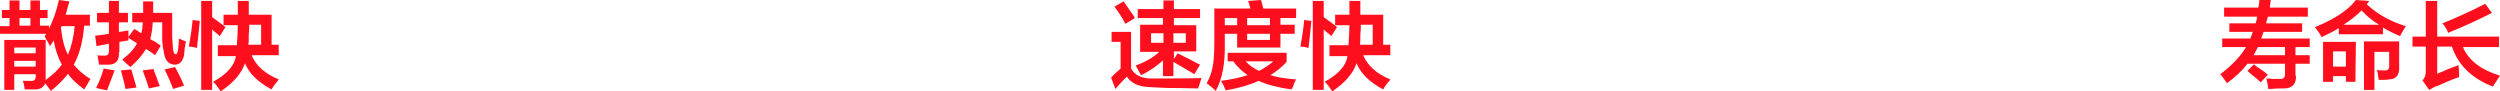 <?xml version="1.0" encoding="utf-8"?>
<!-- Generator: Adobe Illustrator 26.0.0, SVG Export Plug-In . SVG Version: 6.00 Build 0)  -->
<svg version="1.1" id="图层_1" xmlns="http://www.w3.org/2000/svg" xmlns:xlink="http://www.w3.org/1999/xlink" x="0px" y="0px"
	 width="525.6px" height="19.2px" viewBox="0 0 525.6 19.2" style="enable-background:new 0 0 525.6 19.2;" xml:space="preserve">
<style type="text/css">
	.st0{fill-rule:evenodd;clip-rule:evenodd;fill:#FF0F1E;}
</style>
<path class="st0" d="M58.6,16.7c-0.1,0.1-0.1,0.2-0.2,0.3c-0.7,0.8-1.1,1.4-1.3,1.8c-2.8-1.5-4.7-3.3-5.6-5.5
	c-0.7,2.1-2.4,4.1-5.1,5.9c-0.6-0.9-1.1-1.6-1.6-2c2.9-1.6,4.5-3.4,4.8-5.4h-3.8V9.5h4C49.9,8,50,6.6,50,5.3h-3V3.1h3V0.2h2.3
	c0,1,0,2,0,2.9h4.8v6.3h1.5v2.2h-5.7C53.8,13.8,55.7,15.5,58.6,16.7z M54.9,9.5V5.2h-2.5c0,0.5,0,1.2-0.1,2.1c0,0.9,0,1.6-0.1,2.1
	h2.7V9.5z M46.2,7.6c-0.2-0.2-0.4-0.4-0.8-0.7c-0.4-0.3-0.6-0.5-0.8-0.7v12.7h-2.3V0.2h2.3v3.4c0.4,0.3,1,0.7,1.9,1.4
	c0.4,0.3,0.7,0.5,0.9,0.7L46.2,7.6z M39.7,9.8c0.3-1.7,0.6-3.5,0.8-5.6L42,4.4c-0.2,2.2-0.4,4.1-0.6,5.7C40.8,9.9,40.3,9.8,39.7,9.8
	z M38.7,11.6c-0.3,1.4-1,2-2,2c-1.4-0.1-2.1-1-2.3-3c-0.2-0.5-0.2-1.3-0.3-2.1c0-0.7,0-2,0-3.8h-2c0,1-0.2,2.2-0.5,3.5
	c0.2,0.2,0.5,0.3,0.9,0.5c0.6,0.4,1,0.7,1.3,0.9l-1.2,2c-0.6-0.5-1.2-0.9-1.9-1.3c-0.8,1.3-1.9,2.6-3.3,3.8
	c-0.2-0.2-0.4-0.4-0.8-0.7c-0.4-0.4-0.6-0.6-0.9-0.9c1.5-1.1,2.5-2.2,3.1-3.4l-1.9-1.2l1.3-1.8c0.2,0.1,0.4,0.2,0.6,0.3
	c0.1,0.1,0.4,0.3,0.9,0.6C29.9,6.3,30,5.5,30,4.7h-2.2v-2h2.3c0-1,0-1.8,0-2.4h2.1c0,0.8,0,1.6,0,2.4h4c0,2.4,0,4.1,0,5.1
	c0.1,1.1,0.1,2.1,0.2,2.7c0.1,0.6,0.3,0.9,0.5,0.9c0.3,0,0.4-0.3,0.5-0.8c0.1-0.6,0.2-1.5,0.2-2.5c0.3,0.1,0.6,0.3,1.2,0.5
	c0.2,0.1,0.3,0.1,0.3,0.1C39,9,39,9.3,38.9,9.8C38.8,10.1,38.8,10.7,38.7,11.6z M25,11c0.1,1.7-0.6,2.5-2,2.6c-0.8,0-1.5,0-2.2,0
	c0-0.1,0-0.1,0-0.2c-0.1-0.5-0.2-1.1-0.3-1.8c0.3,0.1,0.8,0.1,1.5,0.1c0.6,0,0.9-0.3,0.9-0.9V9.2l-2.6,0.5L20,7.5
	c1-0.1,1.9-0.2,2.9-0.4V4.7h-2.5v-2h2.5V0.2H25v2.5h1.9v2H25v2c0.1,0,0.1,0,0.2,0c0.6-0.1,1.2-0.2,1.8-0.3c0,0.7,0,1.4,0,2.1
	l-1.9,0.3V11H25z M17.7,18.8c-1.6-1.2-2.8-2.3-3.4-3.3c-0.9,1.2-2.1,2.4-3.6,3.6l-1.2-1.6c-0.3,0.8-1,1.3-2.1,1.3
	c-0.6,0-1.4,0-2.2,0C5.1,18.1,5,17.5,4.8,17c0.6,0,1.1,0,1.7,0c0.7,0.1,1.1-0.3,1-1.2v-0.2H3v3.3H0.9V8.4h8.7v7.9
	c0,0.3,0,0.5-0.1,0.6c1.5-1.1,2.7-2.2,3.5-3.3c-0.8-1.5-1.4-3.2-1.7-5.1c-0.1,0.1-0.2,0.3-0.4,0.6s-0.3,0.5-0.4,0.6
	c-0.1-0.2-0.2-0.4-0.4-0.8c-0.4-0.6-0.6-1-0.7-1.3l0.3-0.5H0V5.5h2V3.8H0.4V2.1H2v-2h2.1v2h2.3v-2h2v2H10v1.7H8.4v1.6h1.9V6
	c0.8-1.5,1.5-3.5,2.1-6l2.2,0.3c-0.1,0.3-0.2,0.6-0.3,1c-0.1,0.3-0.2,0.9-0.5,1.8h5.1v2.3h-1.2c-0.3,3.4-1,6.1-2.2,8.2
	c1,1.2,2.2,2.2,3.5,3C18.6,17.4,18.2,18,17.7,18.8z M7.5,10H3v1.2h4.5V10z M7.5,12.8H3V14h4.5V12.8z M6.4,3.8H4.1v1.6h2.3V3.8z
	 M15.7,5.5H13c-0.1,0.1-0.2,0.2-0.2,0.3c0.3,2.6,0.8,4.5,1.5,5.7C15,9.8,15.5,7.8,15.7,5.5z M24.1,14.8c-0.4,1-0.9,2.4-1.6,4.2
	l-2.3-0.5c0.7-1.4,1.2-2.7,1.6-4.1L24.1,14.8z M28.7,18.4l-2.3,0.3c-0.1-0.2-0.1-0.5-0.2-0.9c-0.3-1.1-0.5-2.1-0.8-3l2.2-0.2
	L28.7,18.4z M32.9,16.2c0.3,0.8,0.5,1.5,0.7,1.9l-2.3,0.5c-0.4-1.4-0.9-2.7-1.3-3.8l2.3-0.3C32.3,14.8,32.6,15.4,32.9,16.2z
	 M38.7,18l-2.3,0.7c-0.4-1.1-1-2.5-1.8-4.1l2.2-0.5C37.3,15,38,16.3,38.7,18z"/>
<path class="st0" d="M292.3,16.7c-0.1,0.1-0.1,0.2-0.2,0.3c-0.7,0.8-1.1,1.4-1.3,1.8c-2.8-1.5-4.7-3.3-5.6-5.5
	c-0.7,2.1-2.4,4.1-5.1,5.9c-0.6-0.9-1.1-1.6-1.6-2c2.9-1.6,4.5-3.4,4.8-5.4h-3.8V9.5h4c0.1-1.5,0.2-2.9,0.2-4.2h-3V3.1h3V0.2h2.3
	c0,1,0,2,0,2.9h4.8v6.3h1.5v2.2h-5.7C287.5,13.8,289.4,15.5,292.3,16.7z M288.6,9.5V5.2h-2.5c0,0.5,0,1.2-0.1,2.1
	c0,0.9,0,1.6-0.1,2.1h2.7V9.5z M279.9,7.6c-0.2-0.2-0.4-0.4-0.8-0.7c-0.4-0.3-0.6-0.5-0.8-0.7v12.7H276V0.2h2.3v3.4
	c0.4,0.3,1,0.7,1.9,1.4c0.4,0.3,0.7,0.5,0.9,0.7L279.9,7.6z M273.4,9.8c0.3-1.7,0.6-3.5,0.8-5.6l1.5,0.2c-0.2,2.2-0.4,4.1-0.6,5.7
	C274.5,9.9,274,9.8,273.4,9.8z M271.5,18.8c-2.9-0.4-5.1-1-6.9-1.8c-1.7,0.8-4,1.5-6.9,2c-0.3-0.7-0.6-1.4-1-2
	c2.2-0.3,4.1-0.7,5.6-1.2c-1-0.7-2.1-1.6-3-2.9h-1.2v-1.8h12.4V13c-1,1.1-2.1,2-3.4,2.8c1.1,0.4,2.9,0.7,5.4,0.9
	c-0.2,0.3-0.4,0.7-0.6,1.4C271.7,18.5,271.6,18.7,271.5,18.8z M267.7,12.9h-5.8c0.7,0.8,1.7,1.5,2.8,2
	C265.9,14.3,266.9,13.6,267.7,12.9z M269.2,5.2h3v1.9h-3V10h-9.1V7.1h-2.6V9c0.1,4.3-0.5,7.6-1.9,10.1c-0.7-0.7-1.4-1.2-1.9-1.6
	c0.7-1.3,1.1-2.5,1.3-3.7c0.2-1.1,0.3-2.8,0.3-5v-7h7.6c-0.2-0.6-0.3-1.2-0.5-1.6l2.7-0.2c0.2,0.5,0.3,1.1,0.5,1.8h6.9v2h-3.3V5.2z
	 M260.1,3.8h-2.6v1.5h2.6V3.8z M267.1,3.8h-4.9v1.5h4.8V3.8H267.1z M267.1,7.1h-4.9v1.3h4.8V7.1H267.1z M245.5,18.5
	c-1.6-0.1-2.9-0.1-4-0.2c-2.1-0.1-3.7-0.8-4.6-2.2c-0.4,0.5-0.6,0.6-0.5,0.5c-0.9,1-1.6,1.7-1.9,2.1l-0.9-2.4c0.2-0.2,0.5-0.5,1-1
	c0.5-0.4,0.8-0.7,1-0.9V8.8h-1.9V6.7h4.1v7.7c0.8,1.4,2.2,2.1,4.2,2.1c5,0,8.5,0,10.6-0.1c-0.3,0.9-0.5,1.7-0.7,2.2
	C249,18.5,246.8,18.5,245.5,18.5z M247.6,11.2c0.6,0.3,1.5,0.8,2.6,1.3c0.9,0.5,1.6,0.9,2.1,1.1l-1.2,2c-0.7-0.4-1.8-1.1-3.4-2
	c-0.5-0.3-0.8-0.5-1-0.6v3h-2.2v-3.3c-1.2,1.1-2.7,2.2-4.6,3.1c-0.2-0.3-0.5-0.9-1-1.8c-0.1-0.1-0.1-0.2-0.2-0.2
	c2.2-0.8,3.9-1.8,5-2.9h-4V5.2h4.8V3.8h-5.3V1.9h5.4V0.1h2.2v1.8h5.5v1.9h-5.5v1.5h4.7v5.5h-4.7v1.6L247.6,11.2z M244.6,7H242v2h2.6
	V7z M249.3,9V7h-2.6v2H249.3z M234.3,1.4l1.9-1.1c0.3,0.4,0.7,0.9,1.2,1.7c0.6,0.8,1,1.4,1.2,1.8l-2,1.2
	C236,3.8,235.2,2.6,234.3,1.4z"/>
<path class="st0" d="M525.6,15.9l-1.5,2.3c-4.4-1.7-7.3-4.5-8.6-8.4h-3.1v5.7c0.4-0.2,1.1-0.4,2.1-0.9c1-0.4,1.8-0.7,2.4-0.9
	c0,0.3,0,0.8,0.1,1.4c0,0.5,0,0.9,0,1.1c-1.7,0.6-3.1,1.2-4.4,1.8c-0.4,0.1-0.9,0.3-1.5,0.7c-0.2,0.1-0.3,0.1-0.4,0.2l-1.4-2
	c0.5-0.5,0.7-1.1,0.7-2V9.8h-2.8V7.7h2.8V0.2h2.4v7.5h13v2.2h-7.6C519,12.7,521.6,14.7,525.6,15.9z M513.5,4.9c2.6-1,5.6-2.4,9-4.1
	l1.4,1.9c-2.9,1.5-6,2.9-9.2,4.2C514.5,6.3,514.1,5.6,513.5,4.9z M504.6,7.6C503.2,7,502,6.4,501,5.8v1.4h-9.3V5.9
	c-0.7,0.5-1.9,1.1-3.6,1.9c-0.2-0.3-0.4-0.8-0.9-1.4c-0.2-0.3-0.4-0.5-0.5-0.7c4.2-1.7,7-3.6,8.6-5.7l2.8,0.2l-0.5,0.7
	c2.1,2,4.9,3.6,8.2,4.6c-0.1,0.1-0.2,0.3-0.3,0.5C505.1,6.7,504.7,7.3,504.6,7.6z M496.5,2.2c-1.1,1.1-2.4,2.1-3.8,3h7.5
	C498.8,4.4,497.6,3.4,496.5,2.2z M482.7,15.9c0.1,1.8-0.8,2.7-2.6,2.7c-0.3,0-0.7,0-1.4,0c-0.8,0.1-1.4,0.1-1.8,0.1
	c-0.1-0.2-0.1-0.6-0.2-1.2c-0.1-0.5-0.2-0.8-0.2-1c0.3,0,0.7,0,1.4,0.1c0.7,0,1.1,0,1.3,0c0.9,0.1,1.3-0.4,1.2-1.2v-2h-7.9
	c-1.2,1.6-2.7,2.9-4.3,4.1c-0.4-0.6-0.8-1.2-1.4-1.9c2.5-1.9,4.3-3.8,5.4-5.7h-5V8.1h5.9c0.2-0.5,0.4-0.9,0.5-1.4h-4.9V4.9h5.5
	c0.2-0.5,0.3-0.9,0.3-1.4h-6.9V1.6h7.2c0.1-0.5,0.2-1,0.2-1.6h2.4l-0.2,1.6h8v1.9h-8.4c0,0.2-0.1,0.4-0.2,0.7
	c-0.1,0.3-0.1,0.5-0.2,0.7h7.6v1.8h-8.1l-0.5,1.4h10.2v1.8h-3v1.7h3v1.8h-3v2.5H482.7z M480.4,9.9h-5.7c-0.3,0.6-0.6,1.2-0.9,1.7
	h6.6V9.9z M474.3,13.9c1.1,0.7,1.9,1.3,2.5,1.8l-1.5,1.6c-0.2-0.2-0.5-0.4-0.9-0.8c-0.7-0.6-1.4-1.1-1.9-1.6l1.4-1.4
	C474,13.6,474.1,13.7,474.3,13.9z M495.2,17.2h-2V16h-2.7v1.2h-2.1V8.8h6.9L495.2,17.2L495.2,17.2z M493.2,10.8h-2.7V14h2.7V10.8z
	 M504.4,14.1c0.1,1.7-0.7,2.6-2.2,2.6c-0.5,0.1-1.2,0.1-2.1,0.1c-0.1-0.9-0.2-1.6-0.4-2.1c0.3,0.1,0.8,0.1,1.6,0.1
	c0.7,0.1,1.1-0.3,1-1.1v-2.8h-3.1v8H497V8.7h7.4L504.4,14.1L504.4,14.1z"/>
</svg>
